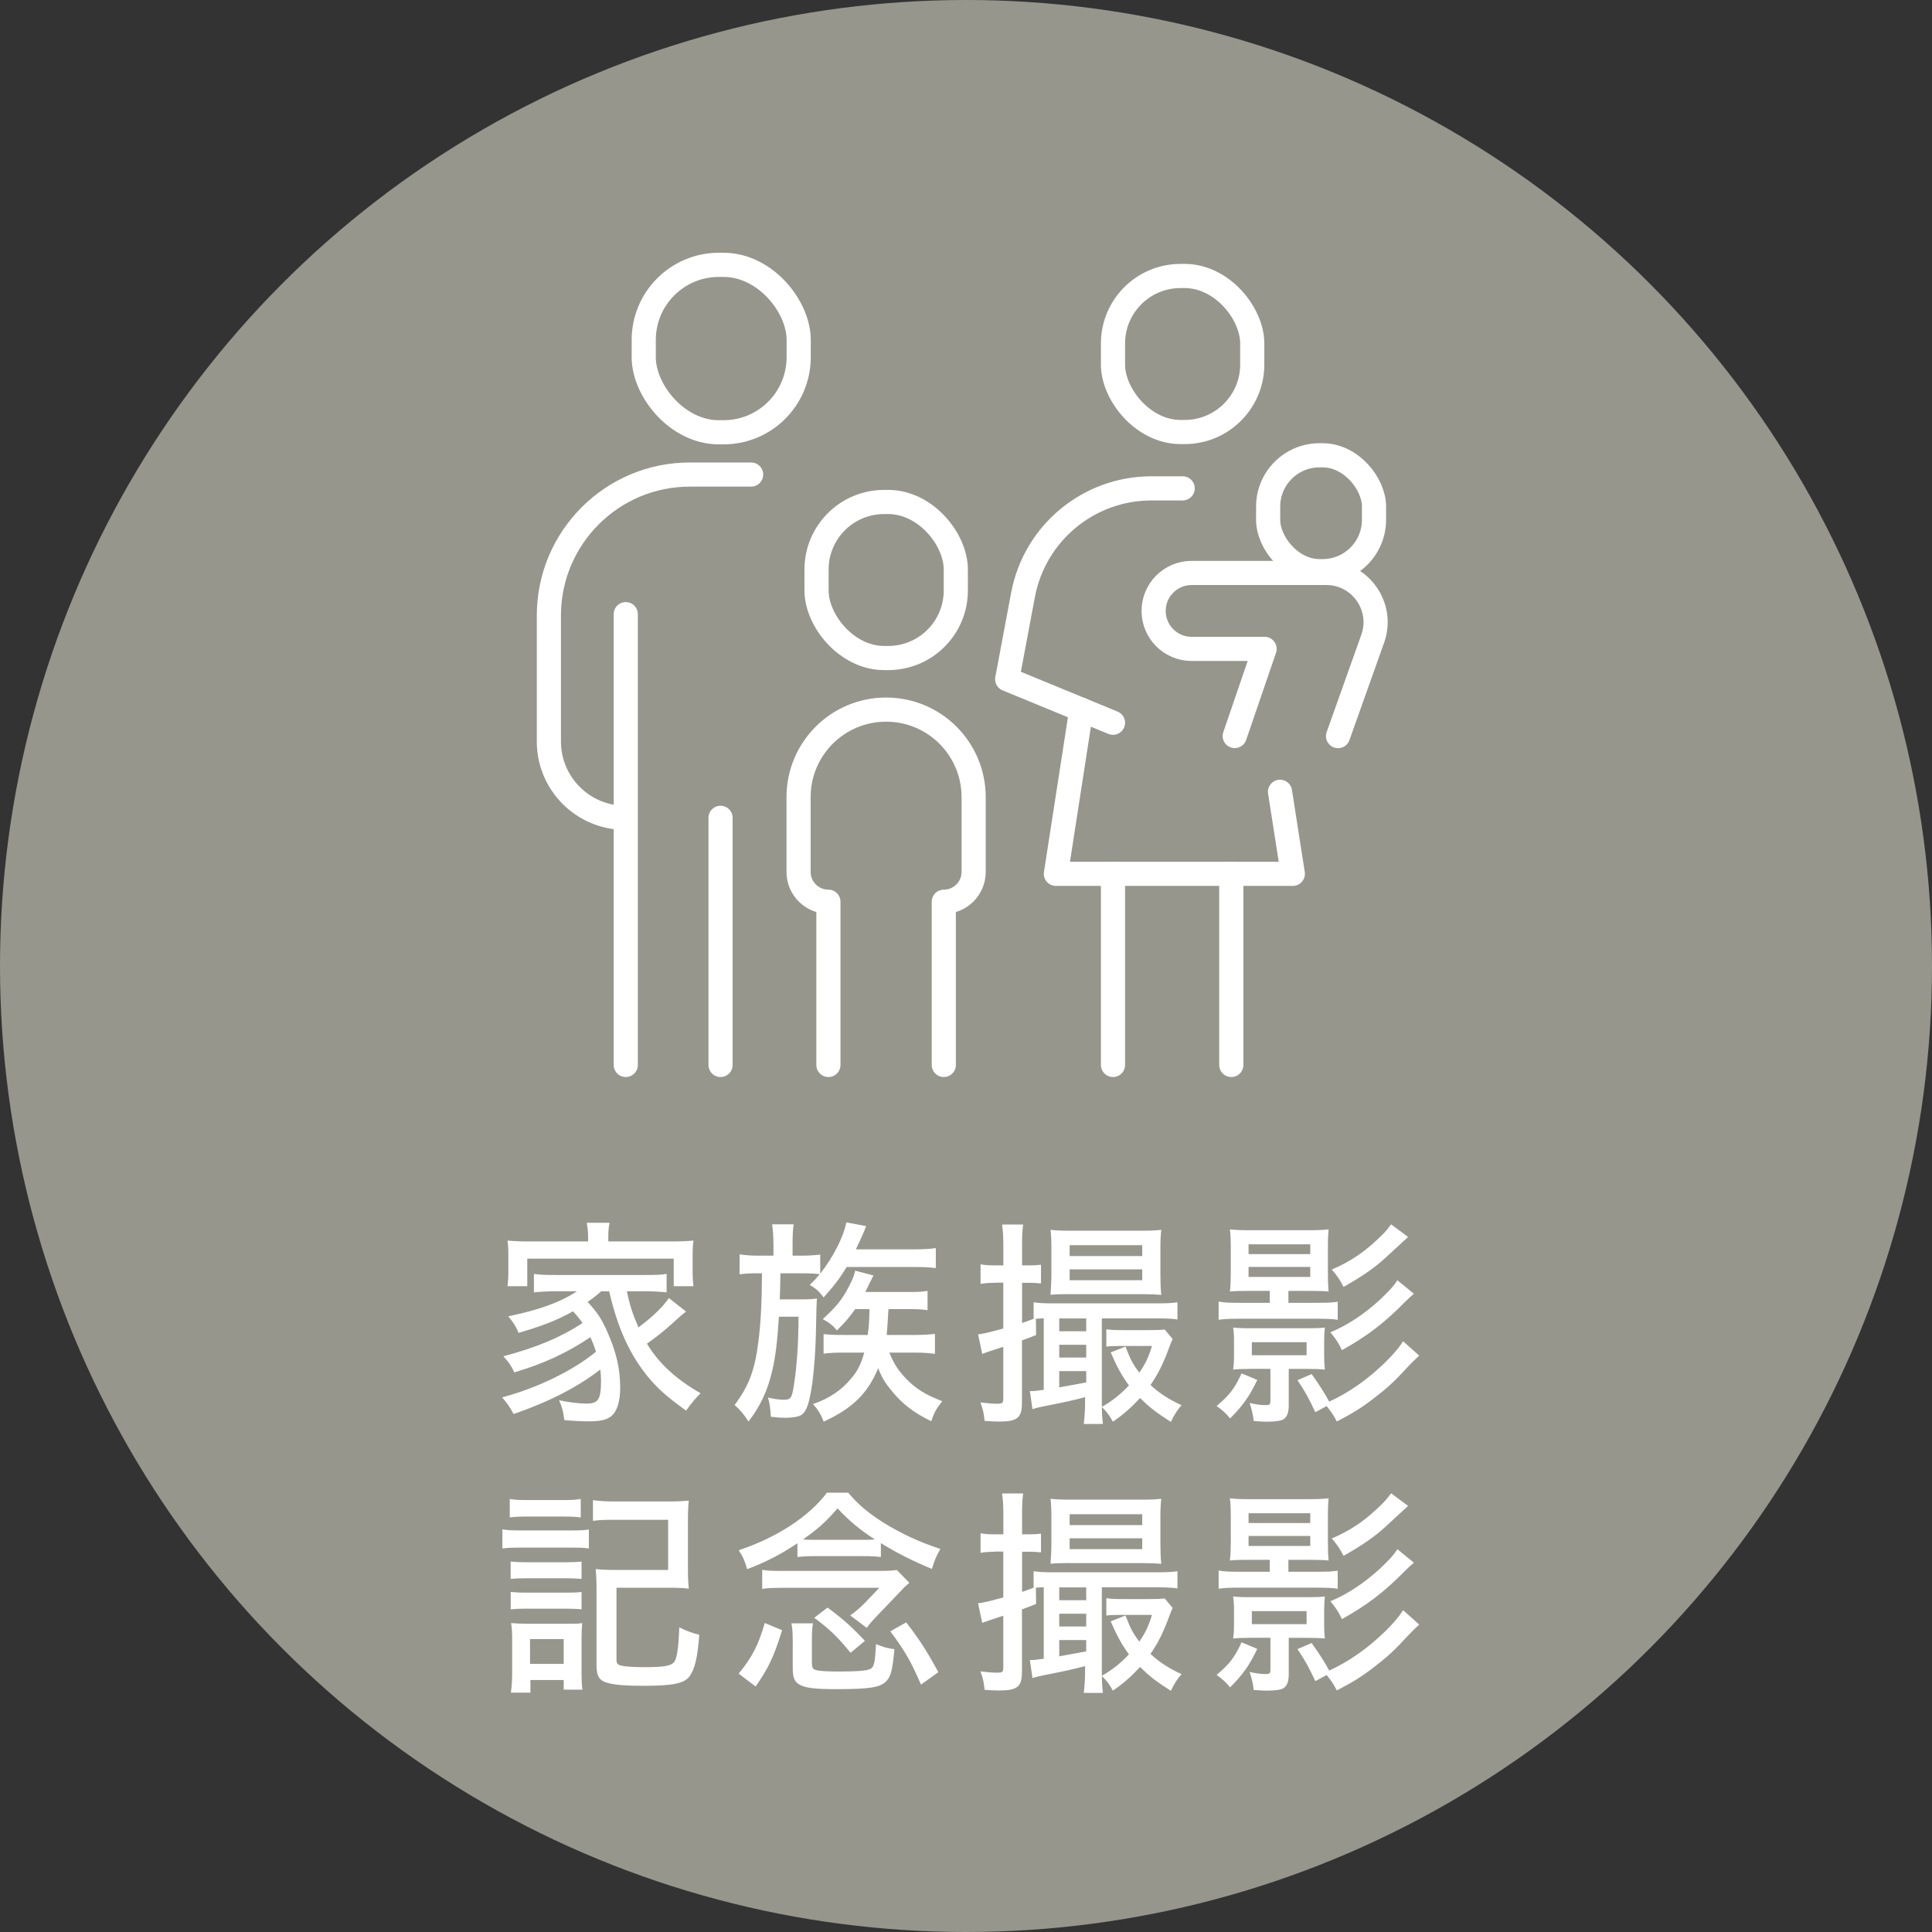 <?xml version="1.0" encoding="UTF-8"?>
<svg id="_レイヤー_2" data-name="レイヤー 2" xmlns="http://www.w3.org/2000/svg" viewBox="0 0 288 288">
  <rect x="0" y="0" width="288" height="288" fill="#333333" stroke="none"/>
  <defs>
    <style>
      .cls-1 {
        fill: #fff;
      }

      .cls-2 {
        fill: none;
        stroke: #fff;
        stroke-linecap: round;
        stroke-linejoin: round;
        stroke-width: 3.6px;
      }

      .cls-3 {
        fill: #96968c;
      }
    </style>
  </defs>
  <g id="_レイヤー_1-2" data-name="レイヤー 1">
    <g>
      <circle class="cls-3" cx="144" cy="144" r="144"/>
      <g>
        <path class="cls-1" d="M89.66,192.46c-.78.68-1.23,1.04-2.07,1.62,1.43,1.52,2.07,2.49,2.98,4.54,1.3,2.92,1.88,5.44,1.88,8.2,0,2.14-.45,3.56-1.36,4.31-.65.52-1.62.75-3.37.75-.91,0-2.24-.06-3.6-.19-.16-1.3-.29-1.85-.78-2.95,1.59.32,3.01.49,4.08.49,1.78,0,2.17-.62,2.17-3.4,0-.62-.03-1-.1-1.68-3.4,2.62-7.39,4.7-12.92,6.64-.62-1.13-1-1.65-1.72-2.49,5.15-1.36,10.53-3.95,13.99-6.8-.29-.91-.45-1.33-.84-2.17-3.43,2.33-7.03,3.98-11.34,5.25-.39-.91-.81-1.52-1.62-2.4,4.89-1.3,8.55-2.82,11.79-4.96-.45-.65-.68-.94-1.42-1.75-2.17,1.26-4.7,2.24-8.1,3.21-.45-1.04-.81-1.59-1.55-2.46,4.66-.97,7.71-2.07,10.24-3.73h-3.24c-1.2,0-2.17.06-3.17.16v-2.75c.84.13,1.62.16,3.17.16h13.44c1.65,0,2.4-.03,3.17-.16v2.75c-1-.1-1.98-.16-3.17-.16h-2.75c.45,2.2.91,3.5,1.72,5.38,2.07-1.52,3.72-3.14,4.54-4.37l2.56,2.01q-.16.13-.49.39c-.32.26-.52.42-1.39,1.23-1.33,1.2-2.11,1.85-3.95,3.17,1.78,2.95,4.31,5.28,8,7.39-.71.68-1.33,1.43-2.17,2.59-2.85-2.07-4.08-3.17-5.47-4.79-2.85-3.37-4.73-7.48-5.99-12.99h-1.13ZM87.66,184.26c0-.75-.07-1.26-.19-1.98h3.4c-.13.68-.19,1.2-.19,1.94v.84h9.23c1.52,0,2.36-.03,3.47-.13-.1.65-.13,1.2-.13,2.2v2.33c0,.97.03,1.55.13,2.27h-2.95v-4.11h-21.83v4.11h-2.95c.1-.75.13-1.3.13-2.27v-2.33c0-.91-.03-1.49-.13-2.2,1.1.1,1.94.13,3.47.13h8.55v-.81Z"/>
        <path class="cls-1" d="M115.29,185.43c0-1.23-.06-1.94-.19-2.92h3.21c-.13.84-.16,1.68-.16,2.92v1.75h1.33c1.04,0,1.91-.06,2.79-.16v2.85c1.94-2.49,3.47-5.47,3.89-7.65l2.95.55q-.1.23-.23.62c-.23.55-.49,1.17-1.3,2.85h8.58c1.49,0,2.49-.06,3.34-.19v2.98c-1.04-.13-1.85-.16-3.21-.16h-10.08c-.97,1.59-1.65,2.53-3.43,4.54-.71-.94-1.13-1.3-2.07-1.88.78-.75,1-1,1.49-1.59-.75-.1-1.55-.13-2.72-.13h-3.14c-.03,1.75-.07,3.04-.1,3.89h3.14c1,0,1.68-.03,2.4-.13q-.07.65-.13,4.02c-.06,4.31-.42,8.55-.97,10.88-.29,1.33-.68,2.11-1.23,2.46-.42.26-1.33.42-2.4.42-.49,0-1.1-.03-2.14-.16-.06-1.1-.16-1.91-.42-2.85.88.19,1.68.32,2.3.32,1.13,0,1.26-.23,1.59-2.4.42-2.72.65-6.16.65-9.98h-2.92c-.23,3.66-.49,5.86-.97,7.94-.68,3.01-1.78,5.38-3.56,7.68-.78-1.17-1.23-1.72-2.07-2.46,2.11-2.82,3.01-5.18,3.53-9.36.36-2.75.52-5.8.55-10.27h-.65c-1.17,0-1.88.03-2.69.16v-2.98c.88.13,1.72.19,2.88.19h2.17v-1.75ZM127.48,195.15c-1.1,1.52-1.49,1.94-2.72,3.17-.62-.74-1.04-1.1-2.11-1.68,2.01-1.85,2.92-2.95,3.89-4.86.55-1.04.75-1.52.94-2.36l2.72.71q-.32.62-.75,1.52c-.13.29-.19.42-.45.94h6.71c1.17,0,1.75-.03,2.56-.16v2.88c-.84-.13-1.42-.16-2.62-.16h-3.21c-.1,1.85-.19,3.11-.26,3.85h4.21c1.23,0,2.11-.06,2.98-.16v2.98c-.94-.13-1.72-.19-2.88-.19h-3.92c.68,1.65,1.3,2.62,2.43,3.82,1.49,1.56,2.95,2.46,5.47,3.43-.84,1-1.23,1.72-1.65,2.98-2.59-1.26-4.31-2.56-5.93-4.57-.94-1.13-1.49-2.04-1.98-3.34-1.55,3.76-3.82,5.99-8.13,7.97-.42-1.13-.84-1.78-1.59-2.62,2.46-.84,4.34-2.11,5.83-3.98.84-1,1.36-2.07,1.81-3.69h-3.08c-1.23,0-2.11.03-2.98.16v-2.92c.75.1,1.55.13,2.98.13h3.6c.19-1.3.23-2.17.26-3.85h-2.14Z"/>
        <path class="cls-1" d="M148.34,191.23c-.78,0-1.46.03-2.17.16v-2.92c.75.13,1.26.16,2.17.16h1.23v-2.79c0-1.55-.06-2.33-.19-3.3h3.14c-.13.94-.16,1.72-.16,3.27v2.82h1.04c.78,0,1.2-.03,1.78-.1v2.79c-.65-.06-1.07-.1-1.78-.1h-1.04v5.99c.68-.23.84-.29,1.72-.62v-2.46c.91.13,1.65.16,2.95.16h15.22c1.52,0,2.4-.03,3.27-.16v2.56c-.91-.13-1.68-.16-3.17-.16h-8.1v12.44c0,1.52.03,2.33.16,3.3h-2.85c.13-1.23.19-2.04.19-3.24v-.75c-1.88.49-3.37.81-6.03,1.33-.68.13-1.36.29-1.81.45l-.39-2.69h.16c.45,0,.71-.03,1.91-.19v-10.66s-.42.03-1.17.06l.03,2.43c-.94.36-1.13.45-2.11.81v9.3c0,2.24-.68,2.79-3.43,2.79-.52,0-1.23-.03-2.14-.1-.1-1.1-.23-1.72-.62-2.75,1.07.13,1.75.19,2.53.19s.88-.13.88-.81v-7.68c-1.78.58-2.85.94-3.14,1.07l-.62-2.92c.84-.1,1.52-.26,3.76-.87v-6.84h-1.23ZM159.55,192.91c-1.26,0-2.14.03-2.95.1.07-.91.13-2.07.13-3.11v-3.85c0-1.07-.03-1.85-.13-2.72.91.1,1.52.13,3.04.13h10.43c1.55,0,2.2-.03,3.04-.13-.1.88-.13,1.59-.13,2.82v3.76c0,1.1.03,2.24.13,3.11-.81-.06-1.68-.1-2.92-.1h-10.66ZM161.92,198.45v-1.91h-4.02v1.91h4.02ZM161.92,202.37v-1.91h-4.02v1.91h4.02ZM157.9,206.81c1.68-.29,3.01-.55,4.02-.74v-1.68h-4.02v2.43ZM159.45,187.24h10.82v-1.62h-10.82v1.62ZM159.45,190.84h10.82v-1.62h-10.82v1.62ZM174.81,199.59c-.23.49-.29.68-.49,1.2-.91,2.46-1.62,3.92-2.82,5.67,1.36,1.26,2.79,2.17,4.63,3.01-.58.65-1.1,1.43-1.59,2.49-2.23-1.43-3.11-2.11-4.6-3.56-1.26,1.39-2.56,2.53-4.05,3.53-.52-.97-.84-1.39-1.65-2.2,1.62-.94,2.72-1.81,4.05-3.21-1.04-1.39-1.85-2.88-2.72-4.92l2.2-.87c.75,1.94,1.1,2.62,2.07,3.89.91-1.33,1.39-2.33,1.88-3.98h-4.86c-1.04,0-1.43.03-1.94.1v-2.59c.65.1,1.2.13,2.37.13h4.15c1.07,0,1.68-.03,2.17-.1l1.2,1.43Z"/>
        <path class="cls-1" d="M187.42,205.71c-1.17,2.43-2.11,3.79-4.05,5.73-.62-.75-1.1-1.2-2.01-1.85,1.98-1.68,2.66-2.59,3.72-4.86l2.33.97ZM186.22,192.43c-1.49,0-2.36.03-2.88.1.1-.87.13-1.78.13-2.72v-3.76c0-1.2-.03-2.01-.13-2.79.88.1,1.65.13,3.11.13h8.49c1.33,0,2.23-.03,3.11-.13-.06.74-.1,1.23-.1,2.82v3.73c0,1.17.03,1.91.1,2.72-.45-.06-1.43-.1-2.85-.1h-3.14v1.78h4.18c1.62,0,2.3-.03,3.17-.16v2.69c-.84-.13-1.68-.16-3.14-.16h-11.44c-1.46,0-2.33.03-3.17.16v-2.72c.78.16,1.62.19,3.21.19h4.41v-1.78h-3.04ZM186.25,204.06c-1.17,0-1.75.03-2.43.1.1-.68.13-1.2.13-1.98v-2.27c0-.78-.03-1.33-.13-2.01.68.06,1.13.1,2.43.1h8.81c1.3,0,1.75-.03,2.43-.1-.06.65-.1,1.33-.1,2.01v2.27c0,.68.03,1.33.1,1.98-.68-.06-1.26-.1-2.43-.1h-2.95v5.44c0,1.04-.23,1.68-.75,2.04-.36.26-1.2.39-2.56.39-.52,0-.91-.03-1.91-.1-.1-.94-.32-1.85-.62-2.69.81.19,1.62.32,2.4.32.58,0,.71-.1.71-.65v-4.76h-3.14ZM186.12,186.95h9.2v-1.46h-9.2v1.46ZM186.12,190.35h9.2v-1.49h-9.2v1.49ZM186.61,202.02h8.16v-1.94h-8.16v1.94ZM196.07,210.5c-1-2.11-1.46-2.98-2.66-4.76l2.11-.91c1.1,1.52,2.01,2.95,2.62,4.11,3.01-1.39,5.64-3.24,8.36-5.86,1.2-1.17,2.07-2.2,2.66-3.14l2.4,2.14q-1.04.97-1.59,1.56c-2.17,2.36-3.17,3.27-5.12,4.76-1.88,1.46-3.21,2.27-5.57,3.5-.49-.94-.75-1.33-1.52-2.3l-1.68.91ZM210.77,192.85c-.45.39-.78.68-1.3,1.2-3.11,3.17-5.67,5.12-9.43,7.22-.49-1.07-1-1.81-1.72-2.66,2.56-1.07,5.05-2.72,7.45-4.92,1.36-1.3,2.04-2.04,2.53-2.85l2.46,2.01ZM209.9,184.39c-.45.42-.68.62-3.34,3.08-1.68,1.56-3.6,2.85-6.28,4.37-.55-1.1-.97-1.68-1.75-2.59,2.62-1.13,4.6-2.43,6.64-4.34,1.13-1.04,1.46-1.39,2.2-2.4l2.53,1.88Z"/>
        <path class="cls-1" d="M74.89,227.98c.78.13,1.39.16,2.59.16h7.71c1.33,0,1.88-.03,2.59-.13v2.82c-.68-.1-1.13-.13-2.43-.13h-7.87c-1.13,0-1.85.03-2.59.13v-2.85ZM75.99,223.45c.84.13,1.36.16,2.62.16h5.34c1.26,0,1.78-.03,2.62-.16v2.75c-.81-.1-1.46-.13-2.62-.13h-5.34c-1.13,0-1.85.03-2.62.13v-2.75ZM76.12,232.78c.68.06,1.17.1,2.24.1h6.16c1.04,0,1.55-.03,2.17-.1v2.59c-.71-.06-1.2-.1-2.17-.1h-6.16c-1.07,0-1.59.03-2.24.1v-2.59ZM76.12,237.31c.68.06,1.17.1,2.24.1h6.16c1.07,0,1.59-.03,2.17-.1v2.59c-.74-.06-1.2-.1-2.2-.1h-6.16c-.97,0-1.52.03-2.2.1v-2.59ZM76.16,252.31c.13-.94.19-1.94.19-3.17v-4.6c0-1.07-.03-1.78-.16-2.59.84.06,1.42.1,2.56.1h5.77c1.33,0,1.68,0,2.27-.1-.06.68-.1,1.23-.1,2.4v5.12c0,.84.03,1.75.13,2.4h-2.79v-1.43h-4.96v1.88h-2.92ZM79.01,248.03h5.02v-3.69h-5.02v3.69ZM91.9,247.35c0,.62.13.78.68.94.49.13,1.75.23,3.37.23,2.88,0,3.95-.16,4.47-.68.49-.49.71-2.04.84-5.25.97.49,2.11.91,2.98,1.1-.26,3.5-.68,5.15-1.46,6.22-.81,1.04-2.49,1.39-6.8,1.39-2.59,0-3.95-.1-5.12-.36-1.46-.32-1.94-.97-1.94-2.69v-11.21c0-1.52-.03-2.17-.13-3.14.97.1,1.78.13,3.17.13h7.64v-7.48h-8c-1.39,0-2.27.03-3.21.16v-3.08c.97.13,1.94.19,3.21.19h7.87c1.39,0,2.27-.03,3.21-.13-.1.97-.13,1.62-.13,3.21v6.77c0,1.33.03,2.17.13,3.14-.97-.1-1.78-.13-3.17-.13h-7.61v10.66Z"/>
        <path class="cls-1" d="M118.86,230.06c-2.59,1.72-4.67,2.79-7.48,3.85-.42-1.39-.58-1.75-1.26-2.82,5.6-1.85,10.46-4.99,13.15-8.58h3.17c1.49,1.78,3.04,3.08,5.38,4.54,2.62,1.62,5.31,2.85,8.36,3.85-.75,1.36-.84,1.62-1.26,2.98-2.82-1.17-5.15-2.33-7.61-3.85v2.07c-.84-.1-1.59-.13-2.66-.13h-7.09c-1.13,0-1.68.03-2.69.13v-2.04ZM116.59,243.01c-1.26,4.02-2.01,5.6-3.95,8.39l-2.53-1.91c2.04-2.49,2.95-4.28,3.89-7.55l2.59,1.07ZM113.61,234.01c.75.13,1.33.16,2.66.16h14.71c1.33,0,1.98-.03,2.72-.13l1.85,1.91c-.45.39-.62.52-1.1,1.04l-3.47,3.63c-1,1.04-1.17,1.23-1.78,2.04l-2.46-1.85c.78-.55,1.49-1.17,2.04-1.72l2.3-2.4h-14.16c-1.68,0-2.46.03-3.3.16v-2.85ZM121.03,247.84c0,.75.13.97.55,1.1.55.16,1.62.23,3.56.23,2.4,0,3.86-.1,4.44-.32.71-.26.84-.75,1-3.76,1.07.42,1.68.62,2.75.75-.29,3.14-.52,4.05-1.23,4.79-.87.91-2.46,1.17-7.45,1.17-3.01,0-4.41-.16-5.28-.58-.91-.42-1.2-1.07-1.2-2.59v-3.76c0-1.39-.03-1.98-.19-2.88h3.21c-.13.81-.16,1.2-.16,2.36v3.5ZM128.61,229.54c.84,0,1.23,0,1.81-.06-2.17-1.39-3.79-2.72-5.57-4.63-1.68,1.94-2.88,3.05-5.15,4.63.58.06,1.04.06,1.88.06h7.03ZM126.79,246.38c-1.91-2.36-3.14-3.53-5.41-5.22l1.98-1.52c2.27,1.68,3.53,2.79,5.57,4.96l-2.14,1.78ZM135.09,241.85c2.01,2.59,3.11,4.34,4.79,7.42l-2.59,1.85c-1.52-3.5-2.33-4.92-4.57-7.94l2.36-1.33Z"/>
        <path class="cls-1" d="M148.34,231.32c-.78,0-1.46.03-2.17.16v-2.92c.75.13,1.26.16,2.17.16h1.23v-2.79c0-1.55-.06-2.33-.19-3.3h3.14c-.13.94-.16,1.72-.16,3.27v2.82h1.04c.78,0,1.2-.03,1.78-.1v2.79c-.65-.06-1.07-.1-1.78-.1h-1.04v5.99c.68-.23.84-.29,1.72-.62v-2.46c.91.13,1.65.16,2.95.16h15.22c1.52,0,2.4-.03,3.27-.16v2.56c-.91-.13-1.68-.16-3.17-.16h-8.1v12.44c0,1.52.03,2.33.16,3.3h-2.85c.13-1.23.19-2.04.19-3.24v-.75c-1.88.49-3.37.81-6.03,1.33-.68.13-1.36.29-1.81.45l-.39-2.69h.16c.45,0,.71-.03,1.91-.19v-10.66s-.42.03-1.17.06l.03,2.43c-.94.36-1.13.45-2.11.81v9.3c0,2.24-.68,2.79-3.43,2.79-.52,0-1.23-.03-2.14-.1-.1-1.1-.23-1.72-.62-2.75,1.07.13,1.75.19,2.53.19s.88-.13.88-.81v-7.68c-1.78.58-2.85.94-3.14,1.07l-.62-2.92c.84-.1,1.52-.26,3.76-.87v-6.84h-1.23ZM159.55,233c-1.26,0-2.14.03-2.95.1.07-.91.13-2.07.13-3.11v-3.85c0-1.07-.03-1.85-.13-2.72.91.1,1.52.13,3.04.13h10.43c1.55,0,2.2-.03,3.04-.13-.1.88-.13,1.59-.13,2.82v3.76c0,1.1.03,2.24.13,3.11-.81-.06-1.68-.1-2.92-.1h-10.66ZM161.92,238.54v-1.91h-4.02v1.91h4.02ZM161.92,242.46v-1.91h-4.02v1.91h4.02ZM157.9,246.9c1.68-.29,3.01-.55,4.02-.74v-1.68h-4.02v2.43ZM159.45,227.34h10.82v-1.62h-10.82v1.62ZM159.45,230.93h10.82v-1.62h-10.82v1.62ZM174.81,239.68c-.23.49-.29.68-.49,1.2-.91,2.46-1.62,3.92-2.82,5.67,1.36,1.26,2.79,2.17,4.63,3.01-.58.65-1.1,1.43-1.59,2.49-2.23-1.43-3.11-2.11-4.6-3.56-1.26,1.39-2.56,2.53-4.05,3.53-.52-.97-.84-1.39-1.65-2.2,1.62-.94,2.72-1.81,4.05-3.21-1.04-1.39-1.85-2.88-2.72-4.92l2.2-.87c.75,1.94,1.1,2.62,2.07,3.89.91-1.33,1.39-2.33,1.88-3.98h-4.86c-1.04,0-1.43.03-1.94.1v-2.59c.65.1,1.2.13,2.37.13h4.15c1.07,0,1.68-.03,2.17-.1l1.2,1.43Z"/>
        <path class="cls-1" d="M187.42,245.8c-1.17,2.43-2.11,3.79-4.05,5.73-.62-.75-1.1-1.2-2.01-1.85,1.98-1.68,2.66-2.59,3.72-4.86l2.33.97ZM186.22,232.52c-1.49,0-2.36.03-2.88.1.1-.87.13-1.78.13-2.72v-3.76c0-1.2-.03-2.01-.13-2.79.88.1,1.65.13,3.11.13h8.49c1.33,0,2.23-.03,3.11-.13-.06.74-.1,1.23-.1,2.82v3.73c0,1.17.03,1.91.1,2.72-.45-.06-1.43-.1-2.85-.1h-3.14v1.78h4.18c1.62,0,2.3-.03,3.17-.16v2.69c-.84-.13-1.68-.16-3.14-.16h-11.44c-1.46,0-2.33.03-3.17.16v-2.72c.78.16,1.62.19,3.21.19h4.41v-1.78h-3.04ZM186.25,244.15c-1.17,0-1.75.03-2.43.1.1-.68.13-1.2.13-1.98v-2.27c0-.78-.03-1.33-.13-2.01.68.06,1.13.1,2.43.1h8.81c1.3,0,1.75-.03,2.43-.1-.06.65-.1,1.33-.1,2.01v2.27c0,.68.03,1.33.1,1.98-.68-.06-1.26-.1-2.43-.1h-2.95v5.44c0,1.04-.23,1.68-.75,2.04-.36.26-1.2.39-2.56.39-.52,0-.91-.03-1.91-.1-.1-.94-.32-1.85-.62-2.69.81.19,1.62.32,2.4.32.58,0,.71-.1.71-.65v-4.76h-3.14ZM186.12,227.04h9.2v-1.46h-9.2v1.46ZM186.12,230.45h9.2v-1.49h-9.2v1.49ZM186.61,242.11h8.16v-1.94h-8.16v1.94ZM196.07,250.59c-1-2.11-1.46-2.98-2.66-4.76l2.11-.91c1.1,1.52,2.01,2.95,2.62,4.11,3.01-1.39,5.64-3.24,8.36-5.86,1.2-1.17,2.07-2.2,2.66-3.14l2.4,2.14q-1.04.97-1.59,1.56c-2.17,2.36-3.17,3.27-5.12,4.76-1.88,1.46-3.21,2.27-5.57,3.5-.49-.94-.75-1.33-1.52-2.3l-1.68.91ZM210.77,232.94c-.45.39-.78.68-1.3,1.2-3.11,3.17-5.67,5.12-9.43,7.22-.49-1.07-1-1.81-1.72-2.66,2.56-1.07,5.05-2.72,7.45-4.92,1.36-1.3,2.04-2.04,2.53-2.85l2.46,2.01ZM209.9,224.48c-.45.42-.68.62-3.34,3.08-1.68,1.56-3.6,2.85-6.28,4.37-.55-1.1-.97-1.68-1.75-2.59,2.62-1.13,4.6-2.43,6.64-4.34,1.13-1.04,1.46-1.39,2.2-2.4l2.53,1.88Z"/>
      </g>
      <g>
        <g>
          <rect class="cls-2" x="95.95" y="39.48" width="23.1" height="24.96" rx="11.2" ry="11.2" transform="translate(215.01 103.92) rotate(-180)"/>
          <line class="cls-2" x1="93.28" y1="91.55" x2="93.28" y2="158.75"/>
          <line class="cls-2" x1="107.41" y1="121.91" x2="107.41" y2="158.75"/>
          <path class="cls-2" d="M111.97,70.74h-9.13c-11.61,0-21.02,9.41-21.02,21.02v18.77c0,6.28,5.09,11.38,11.38,11.38h0"/>
        </g>
        <g>
          <rect class="cls-2" x="121.72" y="74.83" width="20.76" height="23.26" rx="10.07" ry="10.07"/>
          <path class="cls-2" d="M140.69,158.75v-24.33h0c2.46,0,4.45-1.99,4.45-4.45v-11.14c0-7.21-5.84-13.05-13.05-13.05h0c-7.21,0-13.05,5.84-13.05,13.05v11.14c0,2.46,1.99,4.45,4.45,4.45h0v24.33"/>
        </g>
        <g>
          <rect class="cls-2" x="165.91" y="41.14" width="20.76" height="23.26" rx="10.07" ry="10.07"/>
          <path class="cls-2" d="M176.3,72.8h-4.66c-9.37,0-17.41,6.67-19.14,15.88l-2.36,12.57,15.77,6.49"/>
          <polyline class="cls-2" points="161.19 105.79 157.4 130.26 192.72 130.26 190.81 118.03"/>
          <line class="cls-2" x1="165.91" y1="130.26" x2="165.91" y2="158.75"/>
          <line class="cls-2" x1="183.55" y1="130.26" x2="183.55" y2="158.75"/>
          <rect class="cls-2" x="189.04" y="67.87" width="15.78" height="17.27" rx="7.65" ry="7.65"/>
          <path class="cls-2" d="M184.06,109.72l4.45-12.99h-10.88c-3.13,0-5.66-2.54-5.66-5.66h0c0-3.13,2.54-5.66,5.66-5.66h20.08c5.07,0,8.62,5.02,6.92,9.8l-5.17,14.52"/>
        </g>
      </g>
    </g>
  </g>
</svg>